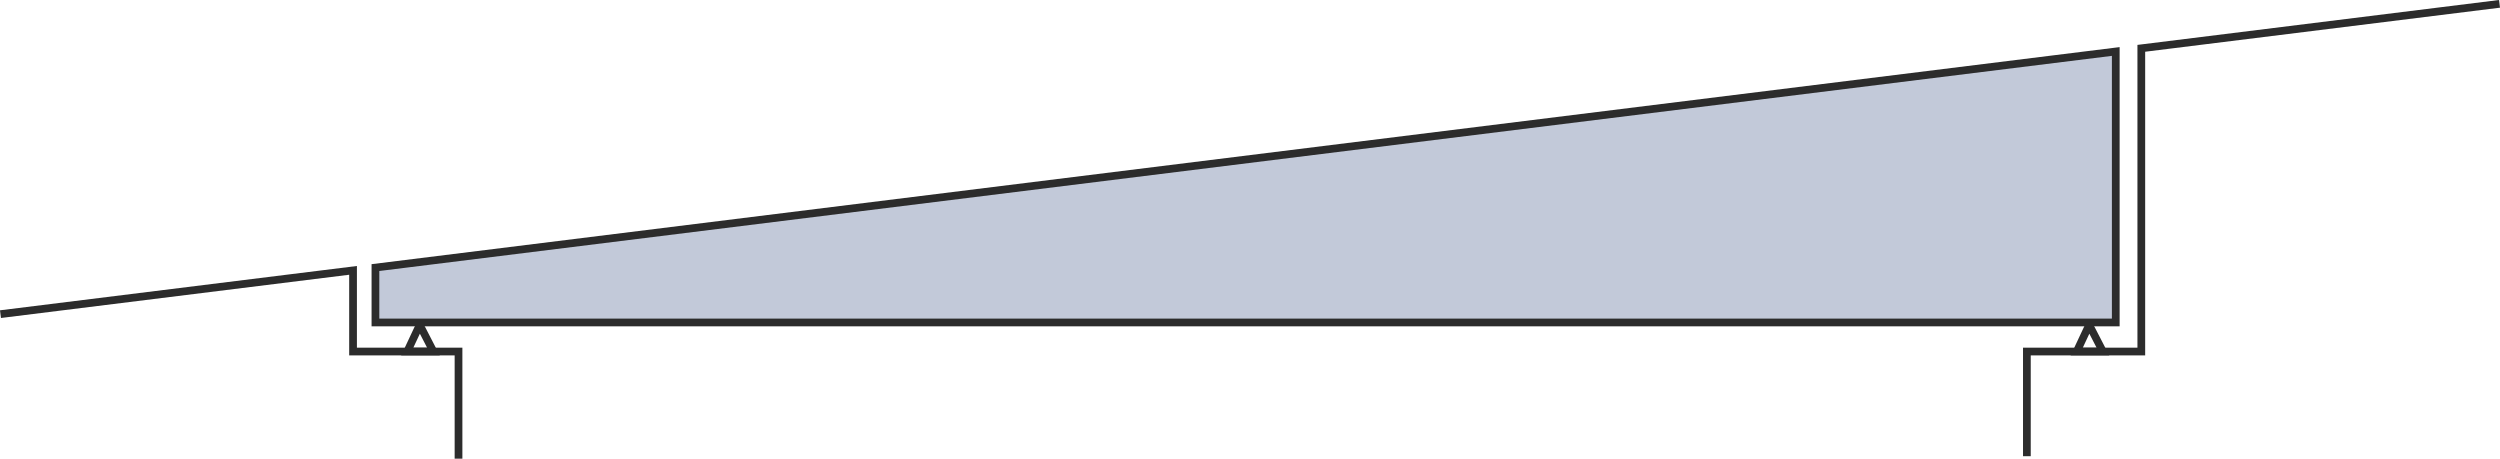 <svg xmlns="http://www.w3.org/2000/svg" width="323.123" height="59.285" viewBox="0 0 323.123 59.285"><g transform="translate(-350.763 -426.135)"><path d="M673.825,426.631l-46.3,5.749v39.189h-14.79V485.1" fill="none" stroke="#2c2c2c" stroke-miterlimit="10" stroke-width="1"/><path d="M624.223,432.79,399.288,460.72v7.091H624.223Z" fill="#c2c9d9" stroke="#2c2c2c" stroke-miterlimit="10" stroke-width="1"/><path d="M350.825,466.738l45.569-5.658v10.49h13.632V485.42" fill="none" stroke="#2c2c2c" stroke-miterlimit="10" stroke-width="1"/><path d="M619.179,471.569l1.385-2.955a.261.261,0,0,1,.468-.009l1.529,2.964Z" fill="none" stroke="#2c2c2c" stroke-miterlimit="10" stroke-width="1"/><path d="M403.4,471.569l1.385-2.955a.262.262,0,0,1,.469-.009l1.528,2.964Z" fill="none" stroke="#2c2c2c" stroke-miterlimit="10" stroke-width="1"/></g></svg>